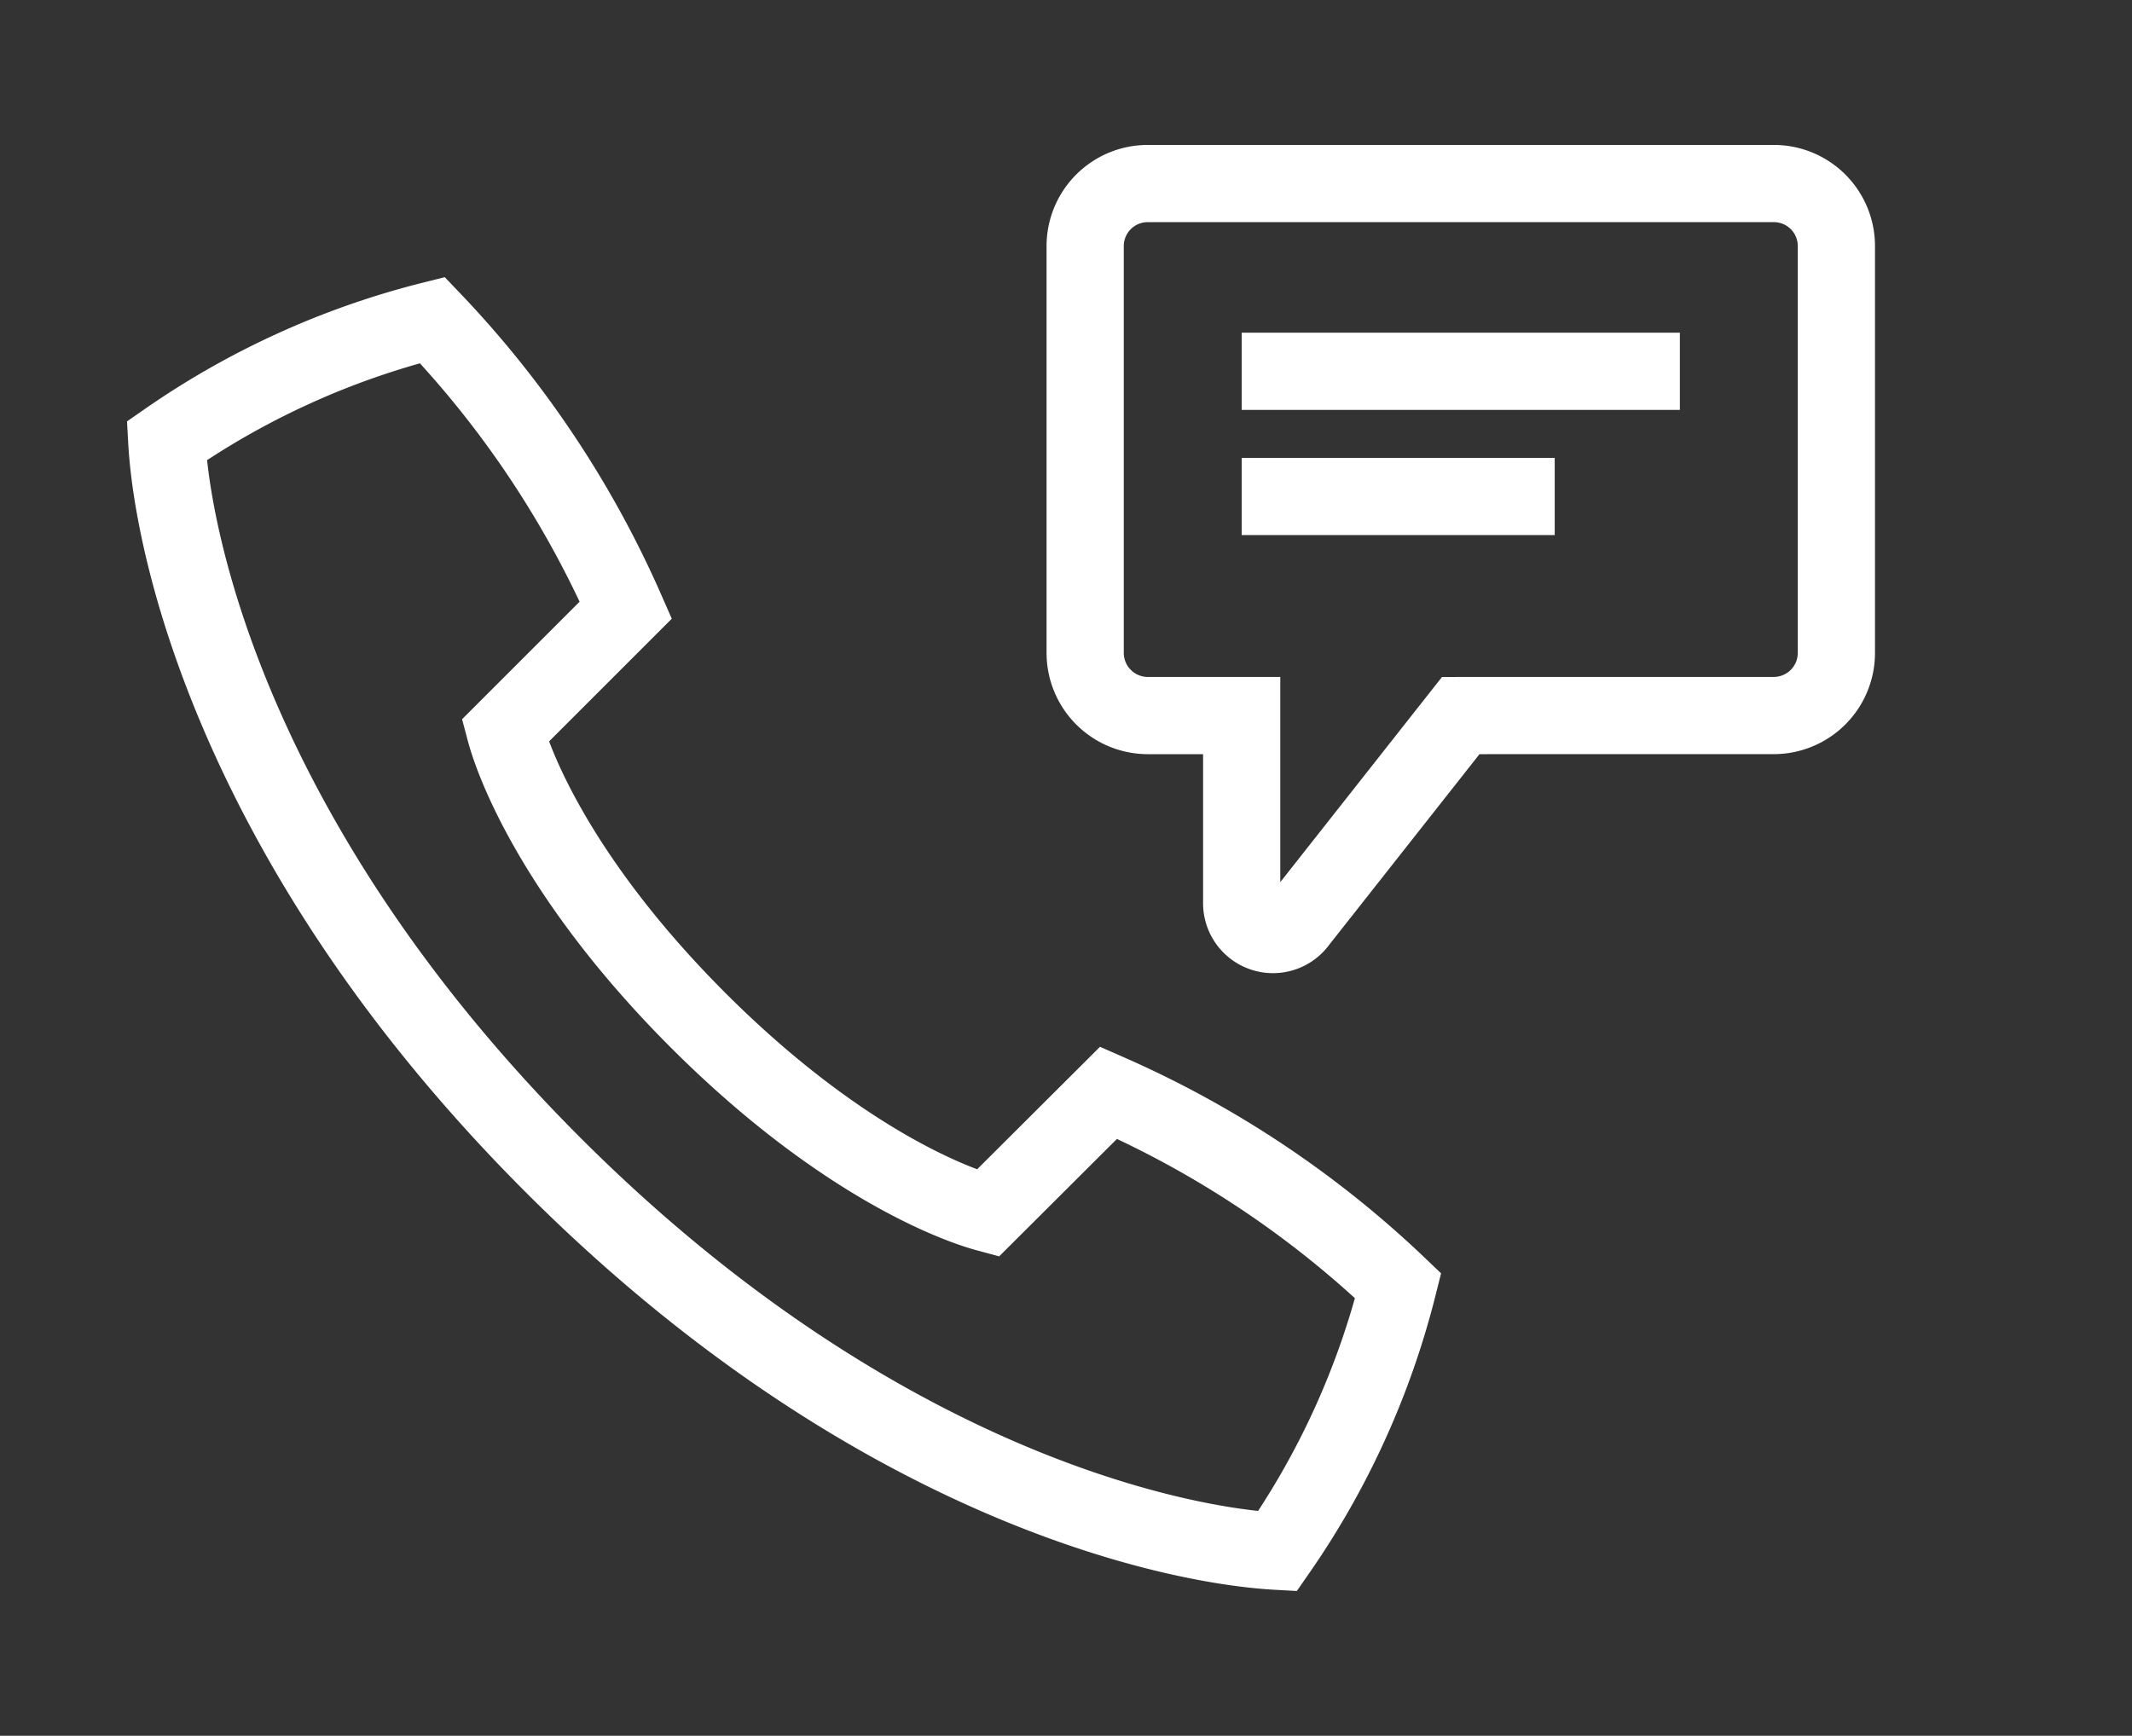 <svg xmlns="http://www.w3.org/2000/svg" xmlns:xlink="http://www.w3.org/1999/xlink" width="55.223" height="44.968" viewBox="0 0 55.223 44.968"><rect x="0" y="0" width="55.223" height="44.968" fill="#333333" stroke="none"/><defs><clipPath id="a"><rect width="55.223" height="44.968" fill="none" stroke="#fff" stroke-width="2"/></clipPath></defs><g clip-path="url(#a)"><path d="M40.866,14.782a1.623,1.623,0,0,0,1.621-1.624V2.619A1.619,1.619,0,0,0,40.866,1H24.651a1.62,1.62,0,0,0-1.622,1.619V13.157a1.625,1.625,0,0,0,1.624,1.626h2.43v4.863a.811.811,0,0,0,1.474.466l4.2-5.329Z" transform="translate(5.079 3.755)" fill="none" stroke="#fff" stroke-miterlimit="10" stroke-width="2"/><line x2="11.35" transform="translate(32.162 9.619)" fill="none" stroke="#fff" stroke-miterlimit="10" stroke-width="2"/><line x2="8.108" transform="translate(32.162 12.862)" fill="none" stroke="#fff" stroke-miterlimit="10" stroke-width="2"/><path d="M11.036,26.889c8.13,8.13,15.9,9.85,18.762,10.007a20.989,20.989,0,0,0,3.127-6.879,26.018,26.018,0,0,0-7.5-5L22.293,28.14c-1.068-.287-4-1.5-7.5-5s-4.717-6.436-5-7.5l3.127-3.127A26.038,26.038,0,0,0,7.909,5a20.984,20.984,0,0,0-6.88,3.127C1.186,10.994,2.906,18.759,11.036,26.889Z" transform="translate(3.29 3.292)" fill="none" stroke="#fff" stroke-miterlimit="10" stroke-width="2"/></g></svg>